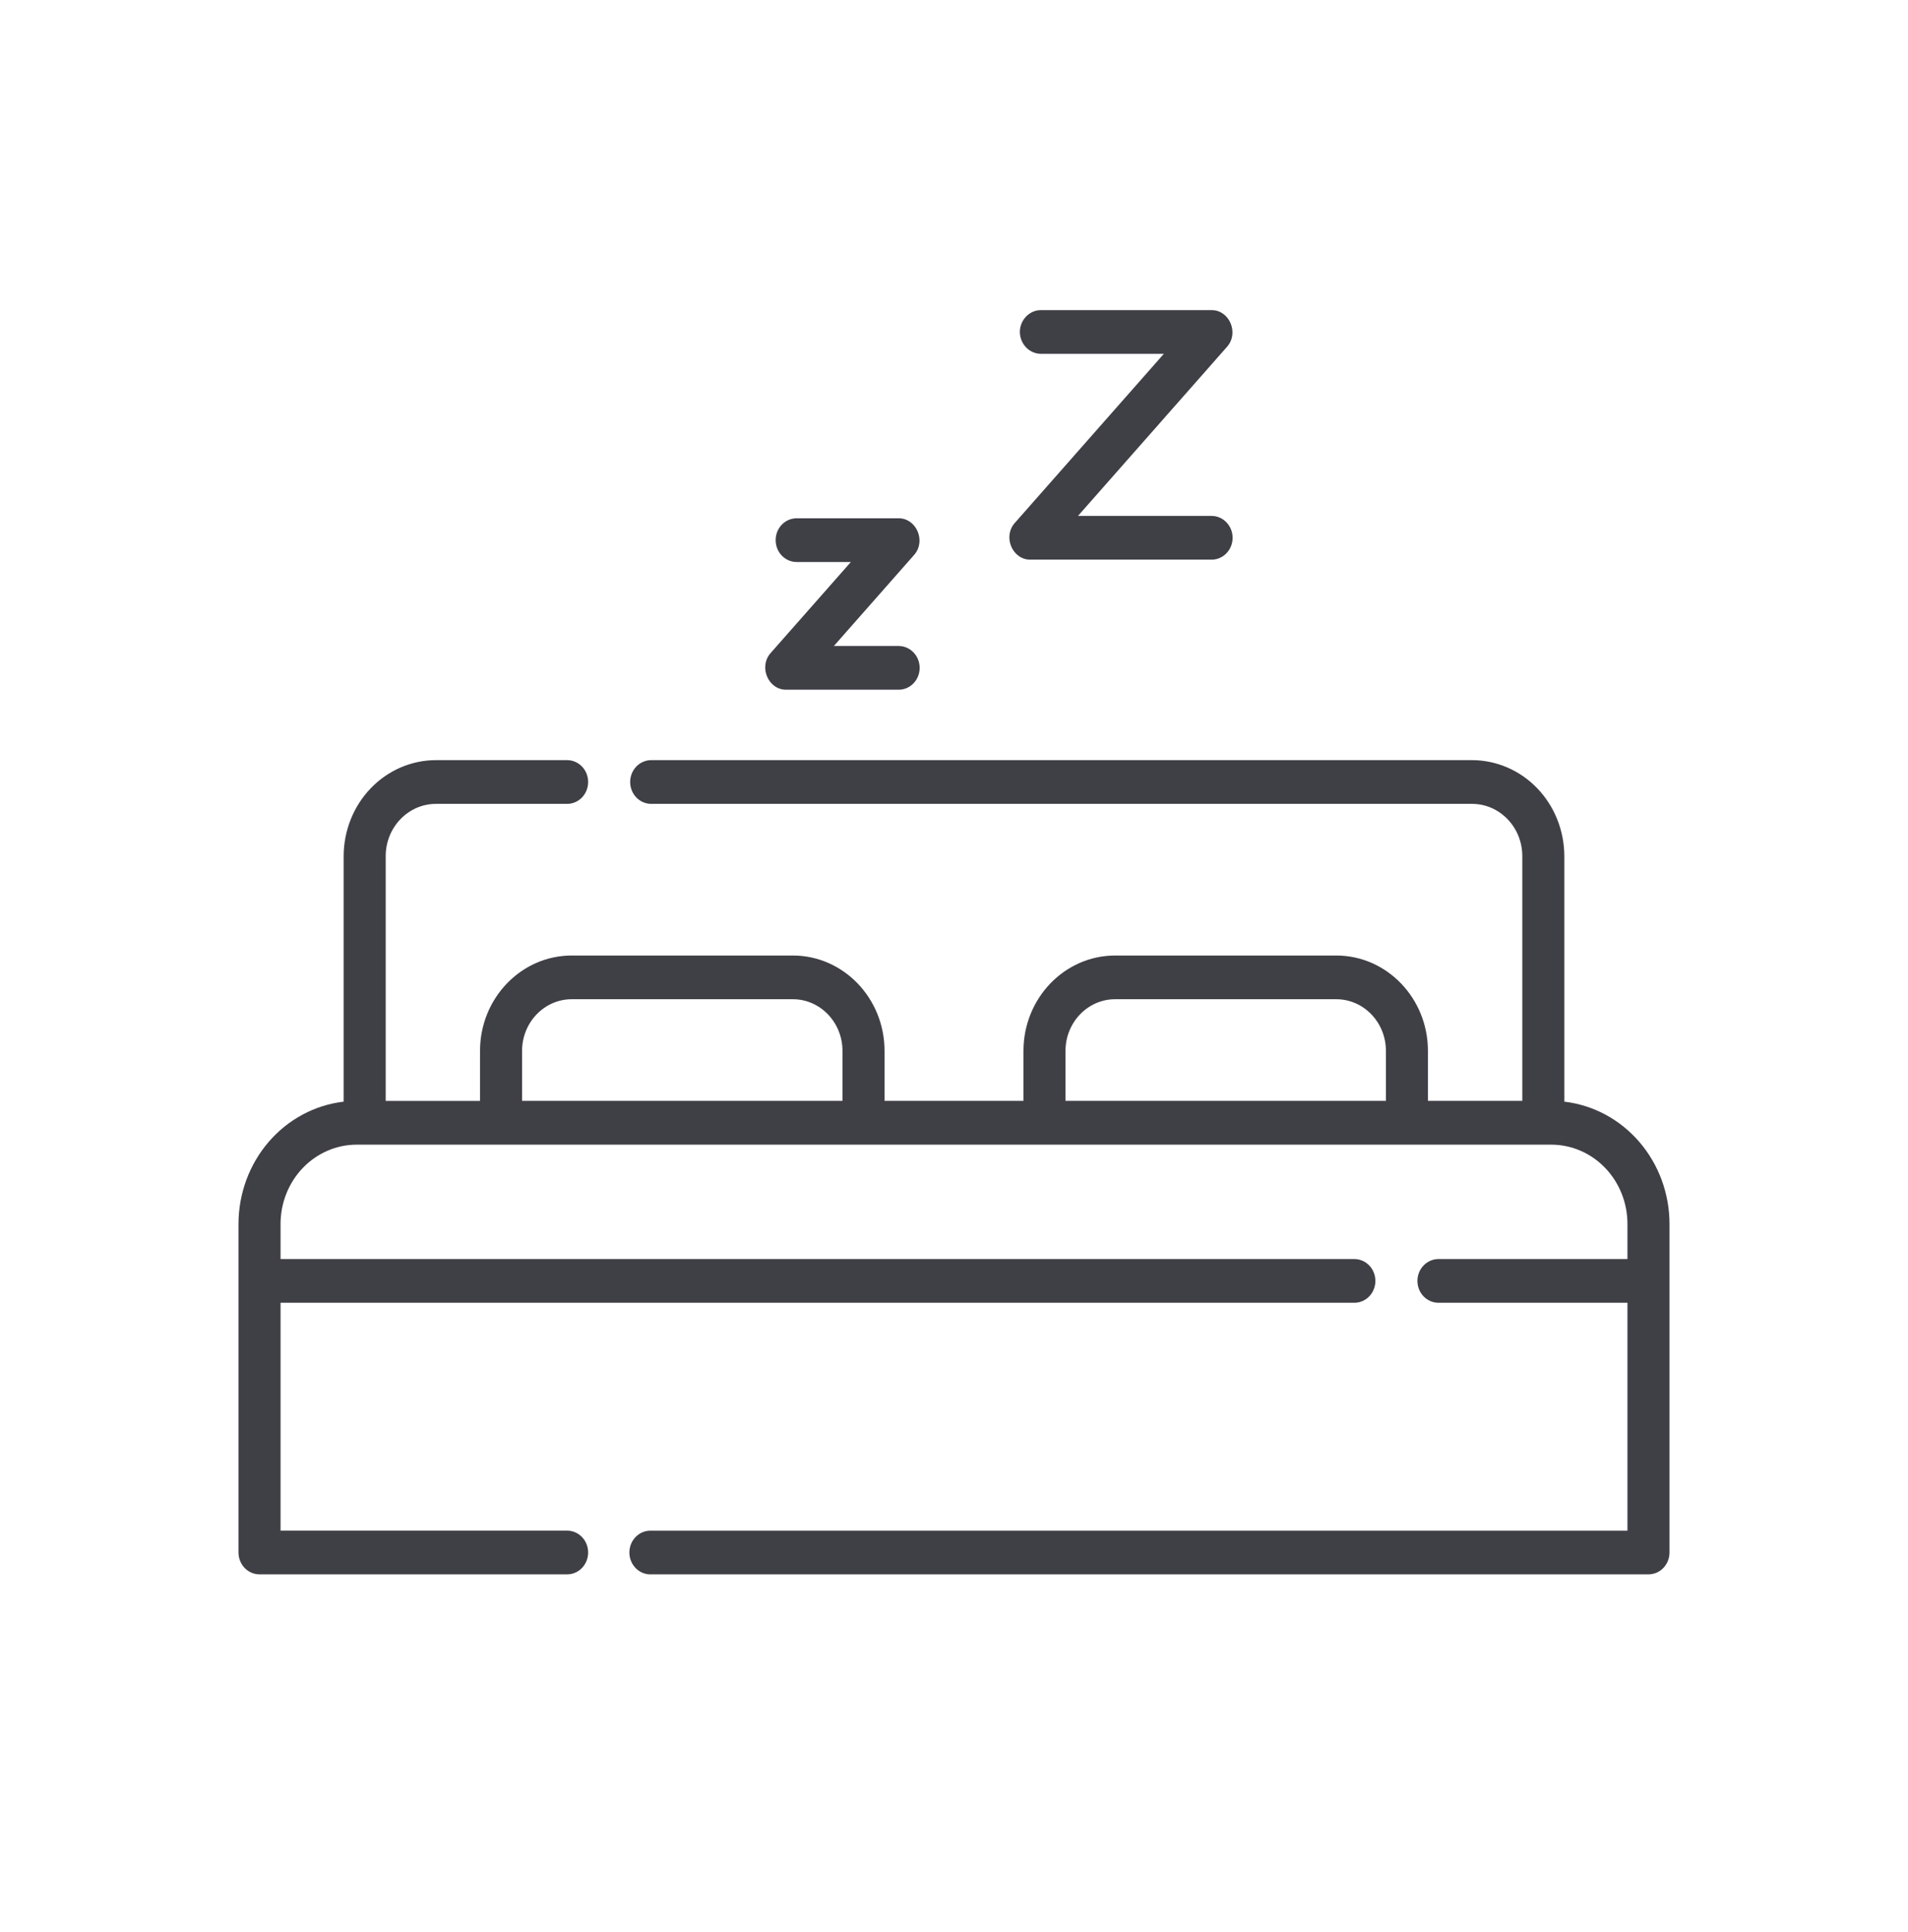 <svg width="80" height="81" viewBox="0 0 80 81" fill="none" xmlns="http://www.w3.org/2000/svg">
<path fill-rule="evenodd" clip-rule="evenodd" d="M23.779 31.866C24.013 31.866 24.237 31.963 24.402 32.134C24.567 32.306 24.66 32.539 24.66 32.782C24.66 33.026 24.567 33.259 24.402 33.431C24.237 33.602 24.013 33.699 23.779 33.699H18.279C17.117 33.699 16.172 34.682 16.172 35.889V46.152H20.127V44.053C20.127 41.849 21.852 40.057 23.97 40.057H33.245C35.363 40.057 37.087 41.849 37.087 44.053V46.151H42.913V44.053C42.913 41.849 44.636 40.057 46.755 40.057H56.029C58.148 40.057 59.871 41.849 59.871 44.053V46.151H63.828V35.889C63.828 34.682 62.883 33.699 61.721 33.699H27.303C27.187 33.699 27.073 33.675 26.966 33.629C26.859 33.583 26.762 33.516 26.68 33.431C26.598 33.346 26.533 33.245 26.489 33.133C26.445 33.022 26.422 32.903 26.422 32.782C26.422 32.662 26.445 32.543 26.489 32.432C26.533 32.321 26.598 32.22 26.68 32.134C26.762 32.049 26.859 31.982 26.966 31.936C27.073 31.89 27.187 31.866 27.303 31.866H61.721C62.746 31.867 63.73 32.292 64.455 33.046C65.18 33.8 65.588 34.823 65.59 35.889V46.183C66.802 46.325 67.921 46.925 68.734 47.87C69.548 48.815 69.999 50.038 70 51.306V65.083C70 65.326 69.907 65.559 69.742 65.731C69.577 65.903 69.352 65.999 69.119 65.999H27.303C27.185 66.004 27.067 65.984 26.956 65.94C26.845 65.896 26.744 65.829 26.659 65.743C26.574 65.658 26.506 65.555 26.459 65.442C26.413 65.329 26.389 65.207 26.389 65.084C26.389 64.96 26.413 64.838 26.459 64.725C26.506 64.612 26.574 64.509 26.659 64.424C26.744 64.338 26.845 64.271 26.956 64.227C27.067 64.183 27.185 64.163 27.303 64.168H68.237V54.614H60.312C60.197 54.614 60.082 54.59 59.975 54.544C59.868 54.498 59.771 54.431 59.689 54.346C59.607 54.261 59.542 54.16 59.498 54.048C59.454 53.937 59.431 53.818 59.431 53.698C59.431 53.577 59.454 53.458 59.498 53.347C59.542 53.236 59.607 53.135 59.689 53.05C59.771 52.964 59.868 52.897 59.975 52.851C60.082 52.805 60.197 52.781 60.312 52.781H68.237V51.306C68.236 50.426 67.9 49.582 67.301 48.959C66.702 48.336 65.89 47.986 65.043 47.985H14.957C14.11 47.986 13.298 48.336 12.699 48.959C12.101 49.582 11.764 50.426 11.763 51.306V52.781H56.787C57.02 52.781 57.245 52.878 57.41 53.05C57.575 53.221 57.668 53.455 57.668 53.698C57.668 53.941 57.575 54.174 57.41 54.346C57.245 54.517 57.02 54.614 56.787 54.614H11.763V64.166H23.779C24.013 64.166 24.237 64.263 24.402 64.435C24.567 64.607 24.66 64.84 24.66 65.083C24.66 65.326 24.567 65.559 24.402 65.731C24.237 65.903 24.013 65.999 23.779 65.999H10.881C10.648 65.999 10.423 65.903 10.258 65.731C10.093 65.559 10 65.326 10 65.083V51.306C10.002 50.038 10.452 48.815 11.265 47.87C12.078 46.925 13.197 46.325 14.409 46.183V35.889C14.411 34.823 14.819 33.8 15.544 33.046C16.269 32.292 17.252 31.867 18.278 31.866H23.779ZM56.029 41.889H46.755C45.609 41.889 44.675 42.859 44.675 44.053V46.151H58.11V44.053C58.11 42.859 57.176 41.889 56.029 41.889ZM33.245 41.889H23.971C22.823 41.889 21.89 42.859 21.89 44.053V46.151H35.324V44.053C35.324 42.859 34.391 41.889 33.245 41.889ZM37.679 21.727C38.429 21.727 38.837 22.686 38.328 23.263L34.963 27.081H37.679C37.913 27.081 38.137 27.178 38.302 27.35C38.467 27.521 38.56 27.755 38.56 27.998C38.56 28.241 38.467 28.474 38.302 28.646C38.137 28.818 37.913 28.914 37.679 28.914H32.96C32.209 28.914 31.802 27.955 32.31 27.378L35.676 23.56H33.403C33.169 23.56 32.945 23.463 32.78 23.291C32.614 23.12 32.522 22.887 32.522 22.643C32.522 22.4 32.614 22.167 32.78 21.995C32.945 21.823 33.169 21.727 33.403 21.727H37.679ZM50.801 13C51.551 13 51.959 13.959 51.45 14.536L45.199 21.628H50.801C51.035 21.628 51.259 21.725 51.424 21.897C51.589 22.069 51.682 22.302 51.682 22.545C51.682 22.788 51.589 23.021 51.424 23.193C51.259 23.365 51.035 23.461 50.801 23.461H43.196C42.446 23.461 42.039 22.502 42.547 21.925L48.798 14.833H43.642C43.409 14.831 43.186 14.734 43.021 14.562C42.856 14.391 42.763 14.159 42.761 13.916C42.761 13.417 43.162 13 43.642 13H50.801Z" fill="#3F3F46"/>
</svg>
